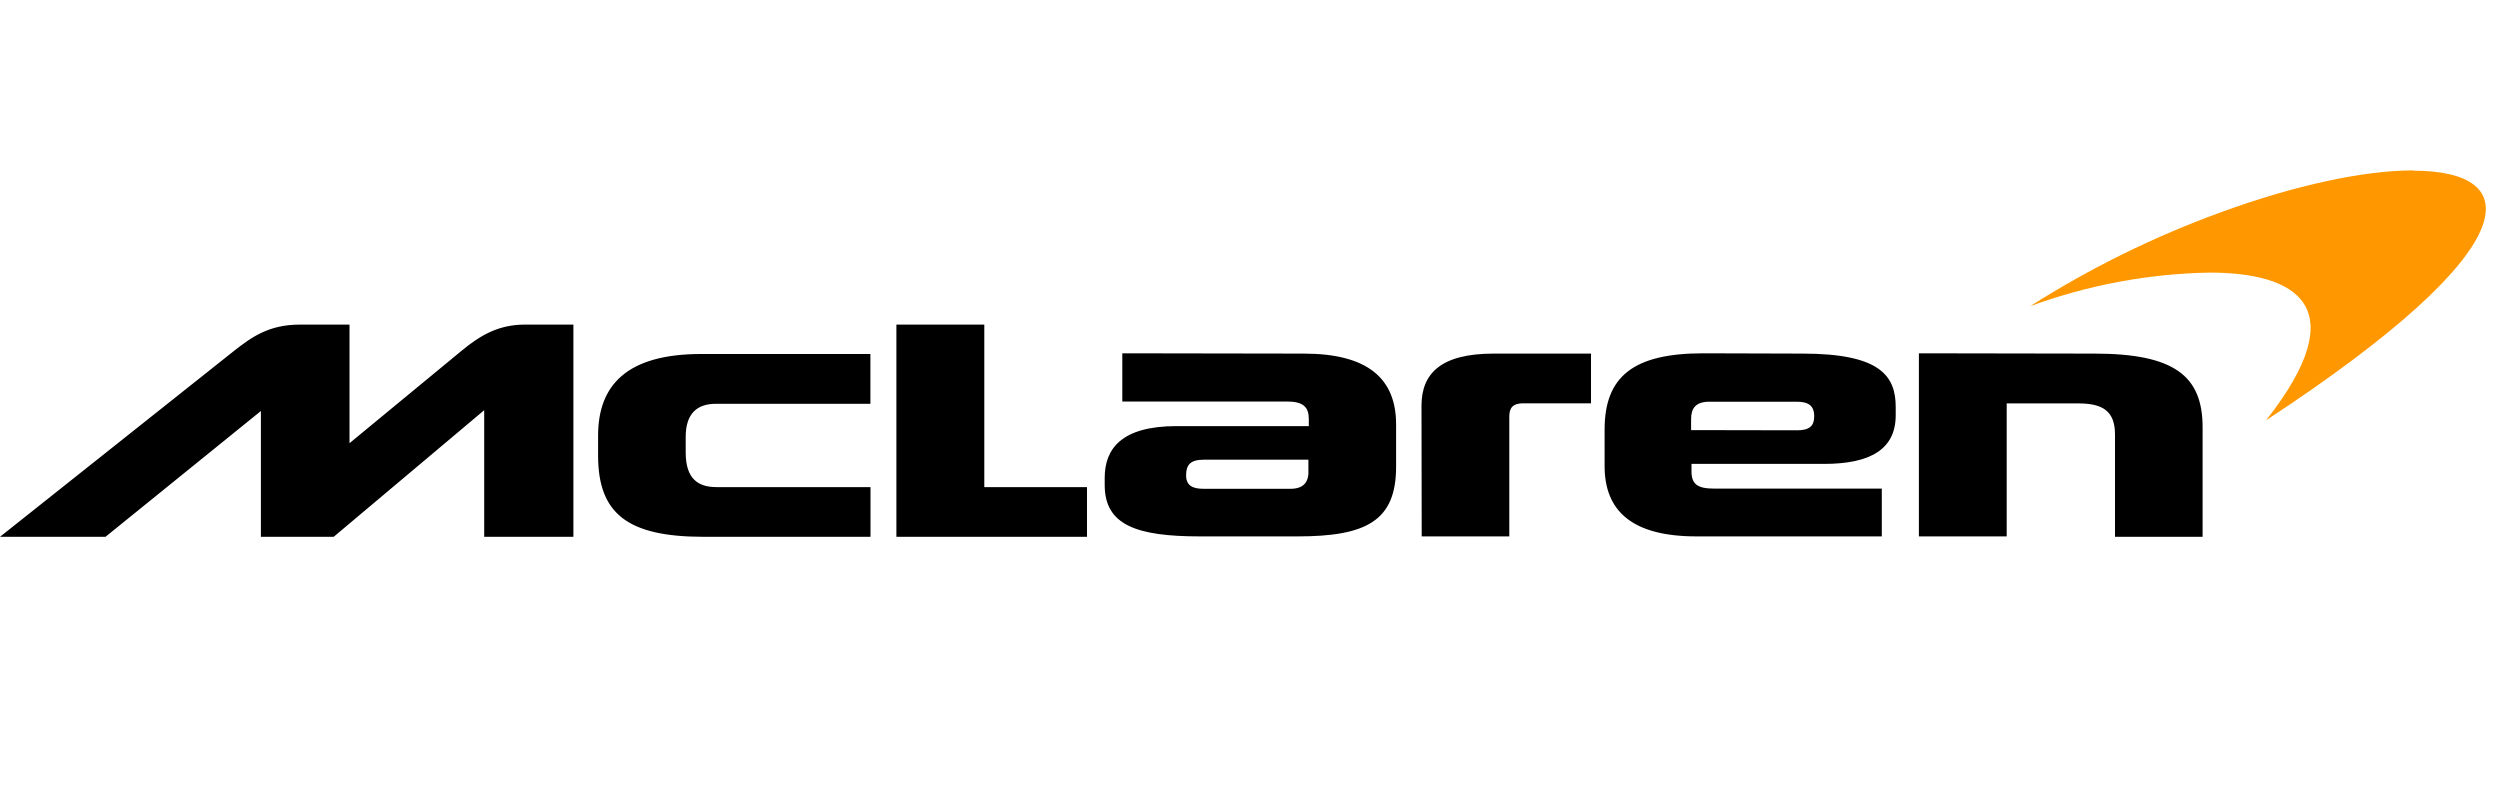 <?xml version="1.0" encoding="utf-8"?>
<!-- Generator: Adobe Illustrator 28.1.0, SVG Export Plug-In . SVG Version: 6.00 Build 0)  -->
<svg version="1.1" id="Layer_1" xmlns="http://www.w3.org/2000/svg" xmlns:xlink="http://www.w3.org/1999/xlink" x="0px" y="0px"
	 viewBox="0 0 2500 793" style="enable-background:new 0 0 2500 793;" xml:space="preserve">
<style type="text/css">
	.st0{fill:#FF9800;}
</style>
<path d="M1308.5,471.6c0,9.9-4.4,17.2-18,17.2h-86.8c-11.2,0-17.6-3.2-17.6-13.6s4.4-15.5,17.6-15.5h104.7V471.6z M1691.1,430.1
	v-11.2c0-10.4,4.4-17.2,18.4-17.2h86.8c11.9,0,17.9,3.6,17.9,14.7c0,9.5-4.7,13.9-17.1,13.9L1691.1,430.1z M1918.9,353.3v183.1h87.8
	v-133h71.6c24.4,0,36.7,7.6,36.7,31.1v102.3h87.6V427.3c0-51.4-28.3-73.7-108.3-73.7L1918.9,353.3z M1703.4,353.3
	c-70.5,0-98.8,23.5-98.8,76.4V466c0,45.7,28.3,70.4,92,70.4h185.2v-47.8h-168c-16.6,0-22.3-4.8-22.3-17.2v-7.5h132.6
	c45.7,0,71.6-14.3,71.6-48.6v-8.3c0-31.1-15.5-53.4-93.1-53.4L1703.4,353.3z M1421.7,536.4h87.6V416.5c0-8.3,3.2-13.2,14-13.2h67.7
	v-49.7h-97.4c-52.2,0-72.1,19.5-72.1,52.1L1421.7,536.4z M1122.3,353.3v48.2h164.5c16.6,0,22,5.6,22,17.6v7h-132.1
	c-55.4,0-72,22.8-72,51.8v7.1c0,40.3,32.2,51.4,95.5,51.4h97.2c68.9,0,98.7-15.5,98.7-69.7v-42.3c0-45.8-28.3-70.8-92.3-70.8
	L1122.3,353.3z M598.1,455.6c0,58,29.4,81.2,105.5,81.2h166.9v-49.7H716.4c-18.3,0-30.7-8.3-30.7-34.6v-15.6
	c0-23.5,11.5-33.1,30.2-33.1h154.5V354H701.2c-74.6,0-103.1,31.4-103.1,81.6V455.6z M896.4,324.6v212.2H1087v-49.7H984.3V324.6
	H896.4z M349.5,443.2V324.6h-49.7c-30.7,0-48.1,12.3-66.3,26.7L0,536.8h105.5L260.9,411v125.8h72.8l150.5-126.6v126.6h89.2V324.6
	h-48.6c-26.3,0-44.6,10.8-62.9,25.9L349.5,443.2z"/>
<path class="st0" d="M2413.2,170.4c-48.9,0-117.8,14.6-192.4,41.9c-66.8,24.3-130.7,55.8-190.6,93.9
	c57.5-21.1,118.1-32.5,179.3-33.6c85.7,0,146.7,33.1,56.6,147.7c265.2-174,258.3-249.6,147.1-249.6"/>
</svg>
